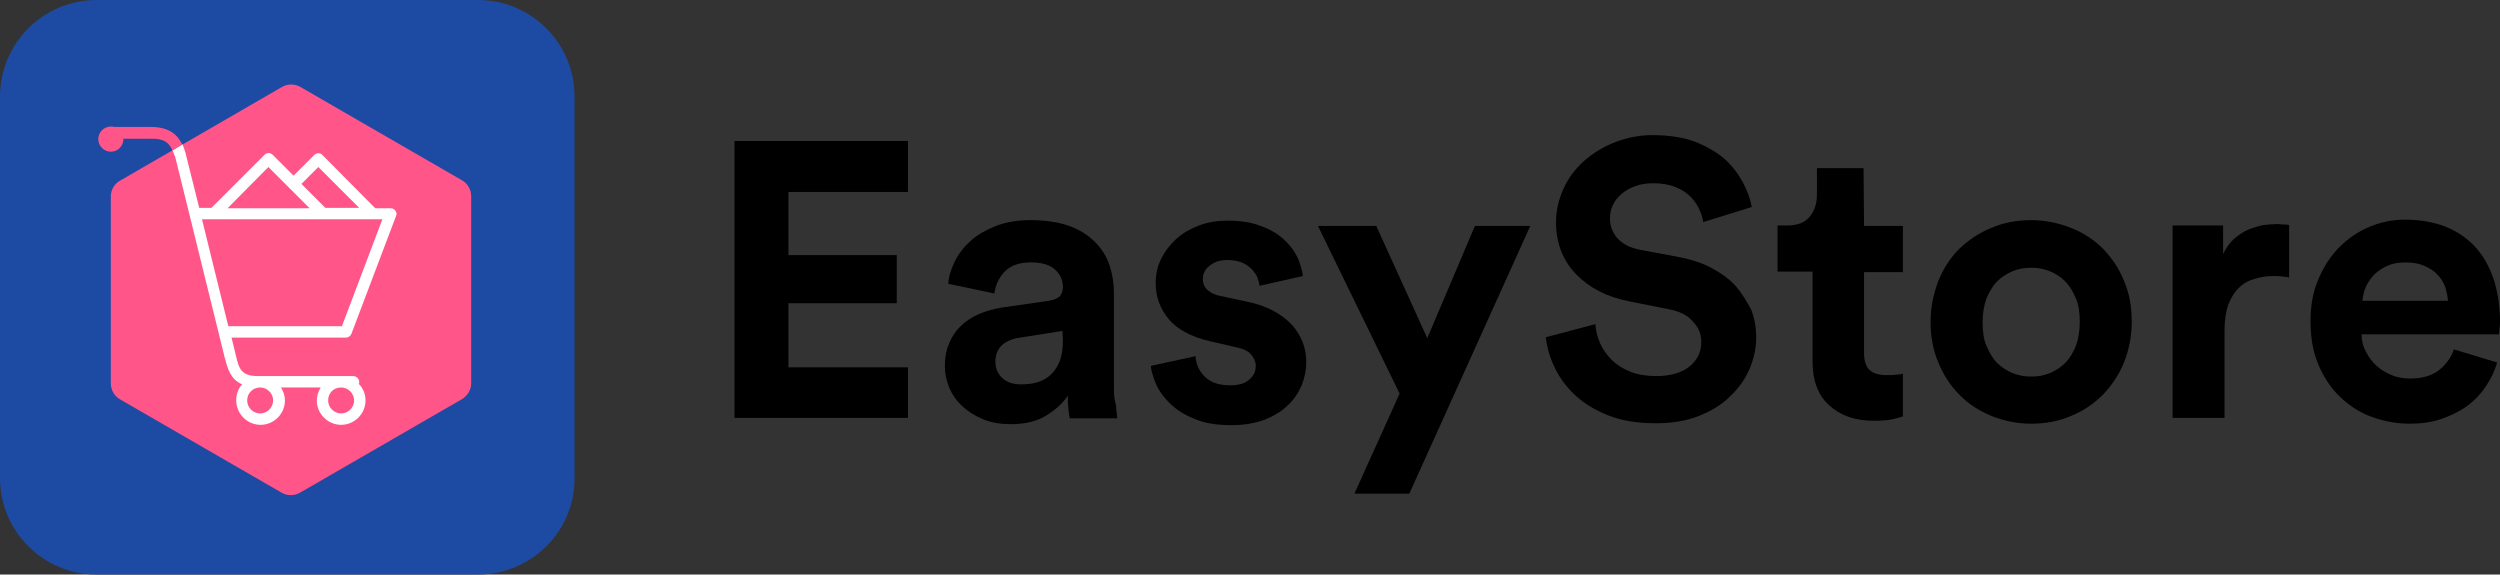 <?xml version="1.0" encoding="utf-8"?>
<!-- Generator: Adobe Illustrator 25.0.1, SVG Export Plug-In . SVG Version: 6.00 Build 0)  -->
<svg version="1.1" id="Layer_1" xmlns="http://www.w3.org/2000/svg" xmlns:xlink="http://www.w3.org/1999/xlink" x="0px" y="0px"
	 viewBox="0 0 1132.82 260.34" style="enable-background:new 0 0 1132.82 260.34;" xml:space="preserve">
<rect x="0" y="0" width="1132.82" height="260.34" fill="#333333" stroke="none"/>
<style type="text/css">
	.st0{fill:#1D4AA3;}
	.st1{fill:#FF5588;}
	.st2{fill:#FFFFFF;}
</style>
<g>
	<g>
		<path class="st0" d="M216.54,260.34H43.81C19.59,260.34,0,240.76,0,216.54V43.81C0,19.59,19.59,0,43.81,0h172.73
			c24.22,0,43.81,19.59,43.81,43.81v172.73C260.52,240.76,240.76,260.34,216.54,260.34z"/>
		<g>
			<path class="st1" d="M213.51,173.62V88.86c0-2.85-1.6-5.7-4.1-7.12l-73.37-42.38c-2.49-1.42-5.7-1.42-8.19,0L54.31,81.91
				c-2.49,1.42-4.1,4.1-4.1,7.12v84.76c0,2.85,1.6,5.7,4.1,7.12l73.37,42.38c2.49,1.42,5.7,1.42,8.19,0l73.37-42.38
				C211.91,179.32,213.51,176.65,213.51,173.62z"/>
			<path class="st2" d="M159.2,151.36l20.3-53.6c0.36-0.71,0.18-1.6-0.36-2.31c-0.53-0.71-1.25-1.07-2.14-1.07h-6.94l-0.18-0.18
				l-23.86-24.04c-0.53-0.53-1.07-0.71-1.78-0.71s-1.42,0.36-1.78,0.71l-9.44,9.44l-9.44-9.44c-1.07-1.07-2.67-1.07-3.74,0
				L95.98,94.02L95.8,94.2h-5.52l-6.05-24.22c0,0,0,0,0-0.18c-0.53-1.42-0.89-3.03-1.6-4.45l-4.45,2.67
				c0.36,0.89,0.71,1.96,1.25,3.21l22.44,91c1.25,4.63,2.49,9.62,7.84,11.93c-1.78,1.96-2.67,4.45-2.67,7.3
				c0,6.05,4.99,11.04,11.04,11.04c6.05,0,11.04-4.99,11.04-11.04c0-2.14-0.71-4.1-1.78-5.88h17.99c-1.07,1.78-1.78,3.74-1.78,5.88
				c0,6.05,4.99,11.04,11.04,11.04c6.05,0,11.04-4.99,11.04-11.04c0-2.85-1.07-5.52-3.03-7.48c0.18-0.36,0.18-0.53,0.18-0.89
				c0-1.42-1.25-2.67-2.67-2.67h-43.09c-7.84,0-8.73-3.38-10.15-9.44l-1.96-8.01h52C157.77,152.97,158.84,152.25,159.2,151.36z
				 M154.57,175.58c3.21,0,5.88,2.67,5.88,5.88s-2.67,5.88-5.88,5.88c-3.21,0-5.88-2.67-5.88-5.88
				C148.69,178.07,151.18,175.58,154.57,175.58z M117.88,175.58c3.21,0,5.88,2.67,5.88,5.88s-2.67,5.88-5.88,5.88
				c-3.21,0-5.88-2.67-5.88-5.88C112.01,178.07,114.68,175.58,117.88,175.58z M144.24,75.68l18.52,18.52h-15.31l-0.18-0.18
				l-10.68-10.68L144.24,75.68z M121.62,75.68l9.44,9.44c0,0,0,0,0,0.18c0,0,0,0,0.18,0l9.08,9.08H103.1L121.62,75.68z
				 M103.46,147.8L91.53,99.37h81.74l-18.34,48.44H103.46z"/>
			<path class="st1" d="M82.63,65.53l-4.45,2.67c-1.78-3.92-4.27-5.34-9.08-5.34H55.92v0.18c0,3.03-2.49,5.7-5.7,5.7
				c-3.03,0-5.7-2.49-5.7-5.7c0-3.03,2.49-5.7,5.7-5.7c0.53,0,1.07,0,1.6,0.18h17.1C76.75,57.7,80.49,61.08,82.63,65.53z"/>
		</g>
	</g>
	<g>
		<polygon points="332.82,189.35 411.41,189.35 411.41,166.45 357.26,166.45 357.26,137.4 406.35,137.4 406.35,115.6 357.26,115.6 
			357.26,86.98 411.41,86.98 411.41,63.87 332.82,63.87 		"/>
		<path d="M504.75,175.7v-42.93c0-4.4-0.66-8.59-1.98-12.55c-1.32-3.96-3.52-7.48-6.6-10.57c-3.08-3.08-6.82-5.5-11.67-7.26
			c-4.84-1.76-10.79-2.64-17.61-2.64c-5.94,0-11.01,0.88-15.63,2.64c-4.4,1.76-8.37,3.96-11.23,6.6c-3.08,2.64-5.5,5.72-7.26,9.25
			c-1.76,3.52-2.86,6.82-3.08,10.35l20.91,4.4c0.44-3.74,1.98-7.04,4.62-9.91c2.86-2.86,6.82-4.18,11.89-4.18s8.59,1.1,11.01,3.3
			c2.42,2.2,3.52,4.84,3.52,7.93c0,1.54-0.44,2.86-1.32,3.96c-0.88,1.1-2.64,1.76-5.06,2.2l-21.35,3.08
			c-3.74,0.66-7.04,1.54-10.13,2.86c-3.08,1.32-5.94,3.08-8.15,5.28c-2.42,2.2-4.18,4.84-5.5,7.93c-1.32,3.08-1.98,6.38-1.98,10.35
			c0,3.52,0.66,6.6,1.98,9.91c1.32,3.08,3.3,5.94,5.94,8.37c2.64,2.42,5.72,4.4,9.47,5.94c3.74,1.54,7.93,2.2,12.55,2.2
			c6.38,0,11.89-1.32,16.07-3.96c4.18-2.64,7.48-5.5,9.69-9.03c0,1.76,0,3.52,0.22,5.5c0.22,1.98,0.44,3.74,0.66,4.84h21.57
			c-0.22-1.54-0.44-3.52-0.66-6.38C504.75,180.54,504.75,177.9,504.75,175.7z M481.64,154.13c0,3.96-0.44,7.04-1.54,9.69
			c-1.1,2.64-2.42,4.62-4.18,6.16s-3.74,2.64-6.16,3.3c-2.2,0.66-4.62,0.88-7.26,0.88c-3.74,0-6.6-1.1-8.59-3.08
			c-1.98-1.98-2.86-4.4-2.86-7.04c0-3.52,1.1-5.94,3.08-7.71c1.98-1.76,4.62-2.86,7.71-3.3l19.59-3.08L481.64,154.13L481.64,154.13z
			"/>
		<path d="M565.29,136.74l-12.33-2.64c-2.42-0.44-4.18-1.32-5.72-2.64c-1.54-1.32-2.2-3.08-2.2-5.06c0-2.42,1.1-4.62,3.3-6.16
			c2.2-1.76,4.84-2.42,7.93-2.42c2.42,0,4.62,0.44,6.38,1.1s3.08,1.76,4.4,2.86c1.1,1.1,1.98,2.42,2.64,3.74
			c0.44,1.32,0.88,2.64,1.1,3.96l19.59-4.4c-0.22-2.42-1.1-5.06-2.2-7.93c-1.32-2.86-3.3-5.72-5.94-8.15
			c-2.64-2.64-6.16-4.84-10.35-6.38c-4.18-1.76-9.47-2.64-15.63-2.64c-4.62,0-9.03,0.66-12.99,2.2c-3.96,1.54-7.48,3.52-10.35,6.16
			c-2.86,2.64-5.06,5.5-6.82,9.03c-1.76,3.52-2.42,7.26-2.42,11.01c0,6.16,1.98,11.45,5.94,16.29c3.96,4.62,10.13,7.93,18.49,9.91
			l11.45,2.64c3.52,0.66,5.94,1.76,7.26,3.3c1.32,1.54,2.2,3.3,2.2,5.28c0,2.42-0.88,4.4-2.86,6.16c-1.98,1.76-4.84,2.64-8.59,2.64
			c-5.28,0-9.03-1.32-11.67-3.96c-2.64-2.64-3.96-5.72-4.18-9.25l-20.25,4.4c0.22,2.42,1.1,5.28,2.42,8.37
			c1.32,3.08,3.52,5.94,6.38,8.81c2.86,2.64,6.38,5.06,11.01,6.82c4.4,1.98,10.13,2.86,16.73,2.86c5.72,0,10.57-0.88,14.97-2.42
			c4.18-1.76,7.71-3.74,10.57-6.6c2.86-2.64,4.84-5.72,6.38-9.25c1.32-3.52,1.98-6.82,1.98-10.35c0-6.38-2.2-11.89-6.38-16.73
			C580.26,141.8,573.66,138.5,565.29,136.74z"/>
		<polygon points="646.74,153.25 623.63,102.39 597.21,102.39 634.2,178.34 613.72,223.69 638.6,223.69 693.41,102.39 
			668.32,102.39 		"/>
		<path d="M786.76,129.91c-2.86-3.3-6.6-5.94-11.01-8.37c-4.4-2.42-9.47-3.96-14.97-5.06l-17.61-3.3
			c-4.62-0.88-7.93-2.64-10.35-5.28c-2.2-2.64-3.3-5.5-3.3-9.03c0-2.2,0.44-4.18,1.32-5.94c0.88-1.98,2.2-3.52,3.96-5.06
			s3.74-2.64,6.16-3.52c2.42-0.88,5.06-1.32,8.15-1.32c3.96,0,7.48,0.66,10.13,1.76c2.86,1.1,5.06,2.64,6.82,4.4
			c1.76,1.76,3.08,3.74,3.96,5.72c0.88,1.98,1.54,3.96,1.76,5.72l22.01-6.82c-0.66-3.52-1.98-7.26-3.96-11.01
			c-1.98-3.74-4.62-7.26-8.15-10.57c-3.52-3.08-7.93-5.72-13.43-7.93c-5.28-1.98-11.89-3.08-19.37-3.08
			c-5.94,0-11.45,1.1-16.73,3.08c-5.28,1.98-9.91,4.84-14.09,8.37c-3.96,3.52-7.26,7.71-9.47,12.55s-3.52,9.91-3.52,15.41
			c0,9.47,3.08,17.39,9.03,23.56c5.94,6.16,13.87,10.35,24,12.33l17.61,3.52c5.06,0.88,8.81,2.64,11.23,5.5
			c2.64,2.64,3.96,5.72,3.96,9.47c0,4.4-1.76,8.15-5.28,11.01c-3.52,2.86-8.59,4.4-15.19,4.4c-4.4,0-8.37-0.66-11.67-1.98
			c-3.3-1.32-6.16-3.08-8.37-5.28s-3.96-4.62-5.28-7.48s-1.98-5.72-2.2-8.81l-22.45,5.94c0.44,4.4,1.76,9.03,3.96,13.65
			c2.2,4.62,5.28,8.81,9.25,12.55c3.96,3.74,9.03,6.82,15.19,9.25c5.94,2.42,13.21,3.52,21.57,3.52c7.26,0,13.87-1.1,19.37-3.3
			s10.35-5.06,14.09-8.81c3.74-3.52,6.82-7.71,8.81-12.33c1.98-4.62,3.08-9.47,3.08-14.31c0-4.4-0.66-8.59-2.2-12.55
			C791.6,136.74,789.4,132.99,786.76,129.91z"/>
		<path d="M844.43,76.2H823.3V88.3c0,3.96-1.1,7.26-3.3,9.91s-5.5,3.96-10.13,3.96h-4.4v20.91h15.85v40.73
			c0,8.59,2.42,15.19,7.48,19.81c5.06,4.62,11.67,7.04,20.25,7.04c3.52,0,6.16-0.22,8.37-0.66c2.2-0.44,3.74-0.88,4.84-1.32v-19.37
			c-0.66,0.22-1.54,0.44-3.08,0.44c-1.32,0.22-2.86,0.22-4.18,0.22c-3.52,0-5.94-0.66-7.71-2.2s-2.64-4.18-2.64-7.93v-36.54h17.61
			v-20.91h-17.61L844.43,76.2L844.43,76.2L844.43,76.2z"/>
		<path d="M952.96,112.74c-3.96-3.96-8.81-7.26-14.53-9.47c-5.5-2.2-11.67-3.52-18.05-3.52s-12.55,1.1-18.05,3.52
			c-5.5,2.2-10.35,5.5-14.53,9.47c-3.96,3.96-7.26,9.03-9.47,14.53c-2.2,5.72-3.52,11.89-3.52,18.49c0,6.82,1.1,12.99,3.52,18.49
			c2.2,5.5,5.5,10.57,9.47,14.53c3.96,4.18,8.81,7.26,14.53,9.69c5.5,2.2,11.67,3.52,18.05,3.52s12.55-1.1,18.05-3.52
			c5.5-2.2,10.35-5.5,14.53-9.69c3.96-4.18,7.26-9.03,9.47-14.53c2.2-5.5,3.52-11.67,3.52-18.49c0-6.82-1.1-12.99-3.52-18.49
			C960.23,121.55,956.71,116.7,952.96,112.74z M940.64,156.77c-1.32,3.08-2.86,5.72-4.84,7.71c-1.98,1.98-4.4,3.52-7.04,4.62
			c-2.64,1.1-5.5,1.54-8.37,1.54s-5.5-0.44-8.37-1.54c-2.64-1.1-5.06-2.64-7.04-4.62c-1.98-1.98-3.52-4.62-4.84-7.71
			c-1.32-3.08-1.76-6.6-1.76-10.79s0.66-7.71,1.76-10.79c1.32-3.08,2.86-5.72,4.84-7.71c1.98-1.98,4.4-3.52,7.04-4.62
			c2.64-1.1,5.5-1.54,8.37-1.54s5.5,0.44,8.37,1.54c2.64,1.1,5.06,2.64,7.04,4.62c1.98,1.98,3.52,4.62,4.84,7.71
			c1.32,3.08,1.76,6.6,1.76,10.79C942.4,149.94,941.74,153.69,940.64,156.77z"/>
		<path d="M1032.21,101.51c-1.98,0-3.96,0.22-6.38,0.44c-2.2,0.44-4.62,1.1-6.82,1.98c-2.2,0.88-4.4,2.42-6.6,4.18
			c-1.98,1.76-3.74,4.18-5.06,7.04v-12.99h-22.89v87.18H1008V149.5c0-4.62,0.66-8.59,1.76-11.67c1.32-3.08,2.86-5.72,4.84-7.48
			c1.98-1.98,4.4-3.3,7.04-3.96c2.64-0.88,5.5-1.32,8.59-1.32c2.42,0,4.62,0.22,7.04,0.66v-23.78c-0.88-0.22-1.76-0.22-2.64-0.22
			C1033.76,101.73,1033.1,101.51,1032.21,101.51z"/>
		<path d="M1121.37,111.64c-7.48-7.93-18.05-12.11-31.7-12.11c-5.5,0-11.01,1.1-16.07,3.3c-5.28,2.2-9.69,5.28-13.65,9.25
			s-7.04,8.81-9.47,14.53s-3.52,11.89-3.52,18.93c0,7.26,1.1,13.87,3.52,19.59c2.42,5.72,5.72,10.79,9.91,14.75
			c4.18,3.96,8.81,7.04,14.31,9.03c5.5,1.98,11.23,3.08,17.17,3.08c5.28,0,10.13-0.66,14.53-2.2c4.4-1.54,8.37-3.52,11.67-5.94
			c3.3-2.42,6.16-5.5,8.37-8.81c2.2-3.3,3.96-6.82,5.06-10.79l-19.59-5.94c-1.32,3.96-3.74,7.04-6.82,9.47
			c-3.08,2.42-7.48,3.74-12.99,3.74c-2.86,0-5.72-0.44-8.37-1.54c-2.64-1.1-4.84-2.42-6.82-4.18c-1.98-1.76-3.52-3.96-4.84-6.38
			c-1.32-2.42-1.98-5.06-1.98-7.93h62.3c0-0.22,0-1.1,0.22-2.64s0.22-3.08,0.22-4.62C1132.38,130.79,1128.86,119.78,1121.37,111.64z
			 M1070.52,135.85c0.22-1.98,0.66-3.96,1.54-5.94c0.88-1.98,2.2-3.74,3.74-5.5c1.76-1.54,3.74-3.08,5.94-3.96
			c2.42-1.1,5.06-1.54,8.15-1.54c3.3,0,6.16,0.44,8.59,1.54c2.42,1.1,4.4,2.2,5.94,3.96c1.54,1.54,2.86,3.52,3.52,5.5
			c0.66,1.98,1.1,4.18,1.32,6.38h-38.75L1070.52,135.85L1070.52,135.85z"/>
	</g>
</g>
</svg>
